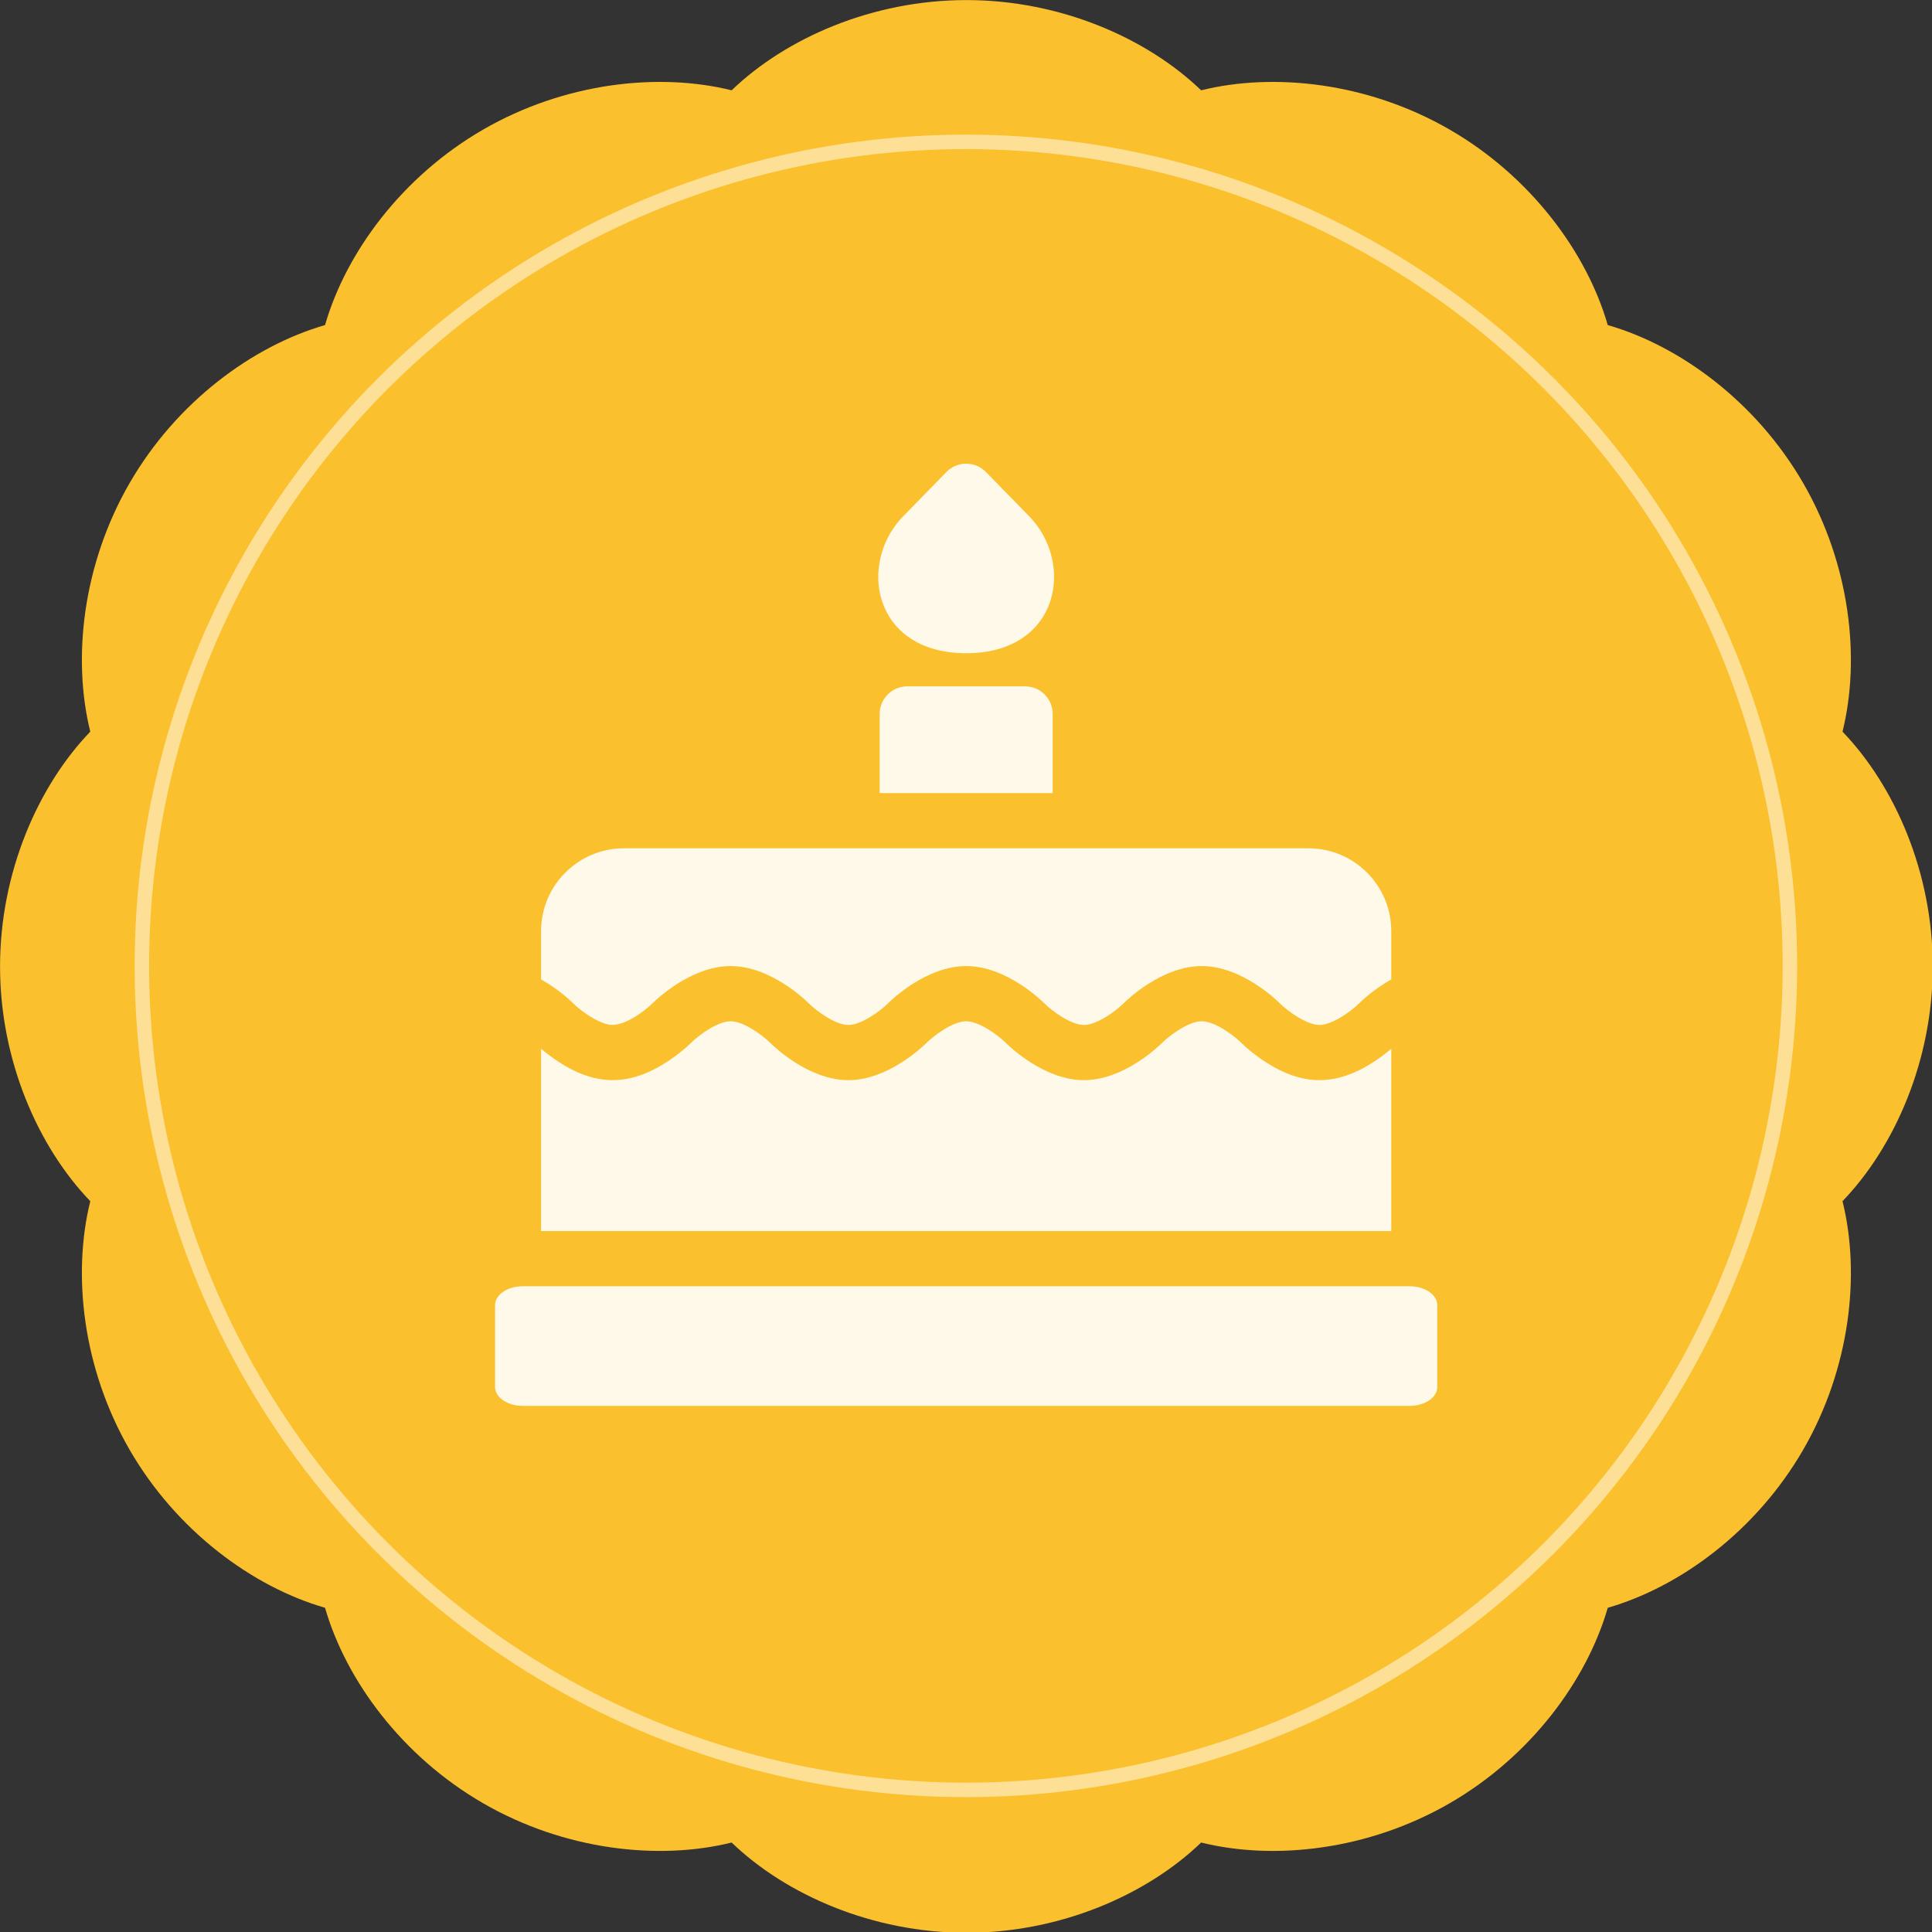 <?xml version="1.0" encoding="UTF-8" standalone="no"?>
<!DOCTYPE svg PUBLIC "-//W3C//DTD SVG 1.1//EN" "http://www.w3.org/Graphics/SVG/1.1/DTD/svg11.dtd">
<svg width="100%" height="100%" viewBox="0 0 400 400" version="1.1" xmlns="http://www.w3.org/2000/svg" xmlns:xlink="http://www.w3.org/1999/xlink" xml:space="preserve" xmlns:serif="http://www.serif.com/" style="fill-rule:evenodd;clip-rule:evenodd;stroke-linecap:round;stroke-linejoin:round;stroke-miterlimit:1.5;">
    <rect x="0" y="0" width="400" height="400" fill="#333333" stroke="none"/>
    <g id="Posts">
        <rect id="Artboard1" x="0" y="0" width="400" height="400" style="fill:none;"/>
        <g>
            <g transform="matrix(1.231,0,0,1.231,-25.97,-41.512)">
                <path d="M144.15,48.911C153.279,40.122 167.839,33.734 183.633,33.734C199.427,33.734 213.986,40.122 223.116,48.911C235.416,45.864 251.219,47.612 264.897,55.509C278.575,63.406 287.99,76.218 291.502,88.394C303.678,91.906 316.49,101.321 324.387,114.998C332.284,128.676 334.031,144.479 330.985,156.78C339.773,165.909 346.161,180.469 346.161,196.263C346.161,212.056 339.773,226.616 330.985,235.746C334.031,248.046 332.284,263.849 324.387,277.527C316.49,291.205 303.678,300.62 291.502,304.132C287.99,316.308 278.575,329.12 264.897,337.017C251.219,344.914 235.416,346.661 223.116,343.615C213.986,352.403 199.427,358.791 183.633,358.791C167.839,358.791 153.279,352.403 144.15,343.615C131.849,346.661 116.046,344.914 102.368,337.017C88.691,329.12 79.276,316.308 75.764,304.132C63.588,300.62 50.776,291.205 42.879,277.527C34.982,263.849 33.234,248.046 36.281,235.746C27.492,226.616 21.104,212.056 21.104,196.263C21.104,180.469 27.492,165.909 36.281,156.78C33.234,144.479 34.982,128.676 42.879,114.998C50.776,101.321 63.588,91.906 75.764,88.394C79.276,76.218 88.691,63.406 102.368,55.509C116.046,47.612 131.849,45.864 144.15,48.911Z" style="fill:rgb(251,192,45);"/>
            </g>
            <g transform="matrix(1.258,0,0,1.258,-58.857,-95.716)">
                <circle cx="205.751" cy="235.048" r="135.615" style="fill:none;stroke:white;stroke-opacity:0.5;stroke-width:2.38px;"/>
            </g>
            <g transform="matrix(0.381,0,0,0.381,102.5,96)">
                <path d="M497,446.999L15,446.999C6.716,446.999 0,451.594 0,457.262L0,501.736C0,507.404 6.716,511.999 15,511.999L497,511.999C505.284,511.999 512,507.404 512,501.736L512,457.262C512,451.594 505.284,446.999 497,446.999Z" style="fill:rgb(255,249,234);fill-rule:nonzero;"/>
            </g>
            <g transform="matrix(0.381,0,0,0.381,102.5,96)">
                <path d="M42.606,293.393C47.074,297.793 56.049,304.041 62.485,304.889C69.714,305.877 80.605,298.108 85.432,293.354C87.48,291.306 106.41,273 127.999,273C149.588,273 168.519,291.306 170.605,293.394C174.423,297.155 184.738,305 191.999,305C199.26,305 209.574,297.154 213.432,293.354C215.48,291.306 234.41,273 255.999,273C277.588,273 296.519,291.306 298.605,293.394C302.423,297.155 312.738,305 319.999,305C327.26,305 337.574,297.154 341.432,293.354C343.48,291.306 362.41,273 383.999,273C405.588,273 424.519,291.306 426.605,293.394C431.236,297.955 441.3,305 447.999,305C454.668,305 464.691,298.024 469.432,293.354C470.609,292.177 477.369,285.631 486.999,280.275L486.999,253.999C486.999,229.186 466.812,208.999 441.999,208.999L70,208.999C45.187,208.999 25,229.186 25,253.999L25,280.276C34.636,285.637 41.407,292.193 42.606,293.393Z" style="fill:rgb(255,249,234);fill-rule:nonzero;"/>
            </g>
            <g transform="matrix(0.381,0,0,0.381,102.5,96)">
                <path d="M303,178.999L303,135.999C303,127.715 296.284,120.999 288,120.999L224,120.999C215.716,120.999 209,127.715 209,135.999L209,178.999L303,178.999Z" style="fill:rgb(255,249,234);fill-rule:nonzero;"/>
            </g>
            <g transform="matrix(0.381,0,0,0.381,102.5,96)">
                <path d="M487,417L487,317.912C484.945,319.676 482.126,321.926 478.719,324.215C457.389,338.644 438.77,338.194 418.59,325.074C413.429,321.747 408.464,317.675 405.393,314.605C401.575,310.844 391.26,302.999 383.999,302.999C376.738,302.999 366.424,310.845 362.566,314.645C360.518,316.693 341.588,334.999 319.999,334.999C298.41,334.999 279.479,316.693 277.393,314.605C273.575,310.844 263.26,302.999 255.999,302.999C248.738,302.999 238.424,310.845 234.566,314.645C232.518,316.693 213.588,334.999 191.999,334.999C170.41,334.999 151.479,316.693 149.393,314.605C145.575,310.844 135.26,302.999 127.999,302.999C120.738,302.999 110.424,310.845 106.566,314.645C103.459,317.753 98.431,321.857 93.223,325.197C72.781,338.411 54.167,338.404 33.192,324.156C29.829,321.89 27.041,319.665 24.998,317.911L24.998,417L487,417Z" style="fill:rgb(255,249,234);fill-rule:nonzero;"/>
            </g>
            <g transform="matrix(0.381,0,0,0.381,102.5,96)">
                <path d="M256,102.999C204.834,102.999 196.504,53.114 222.729,27.612L245.266,4.522C251.143,-1.5 260.84,-1.51 266.728,4.515L289.885,28.209C315.343,53.876 306.802,102.999 256,102.999Z" style="fill:rgb(255,249,234);fill-rule:nonzero;"/>
            </g>
        </g>
    </g>
</svg>
